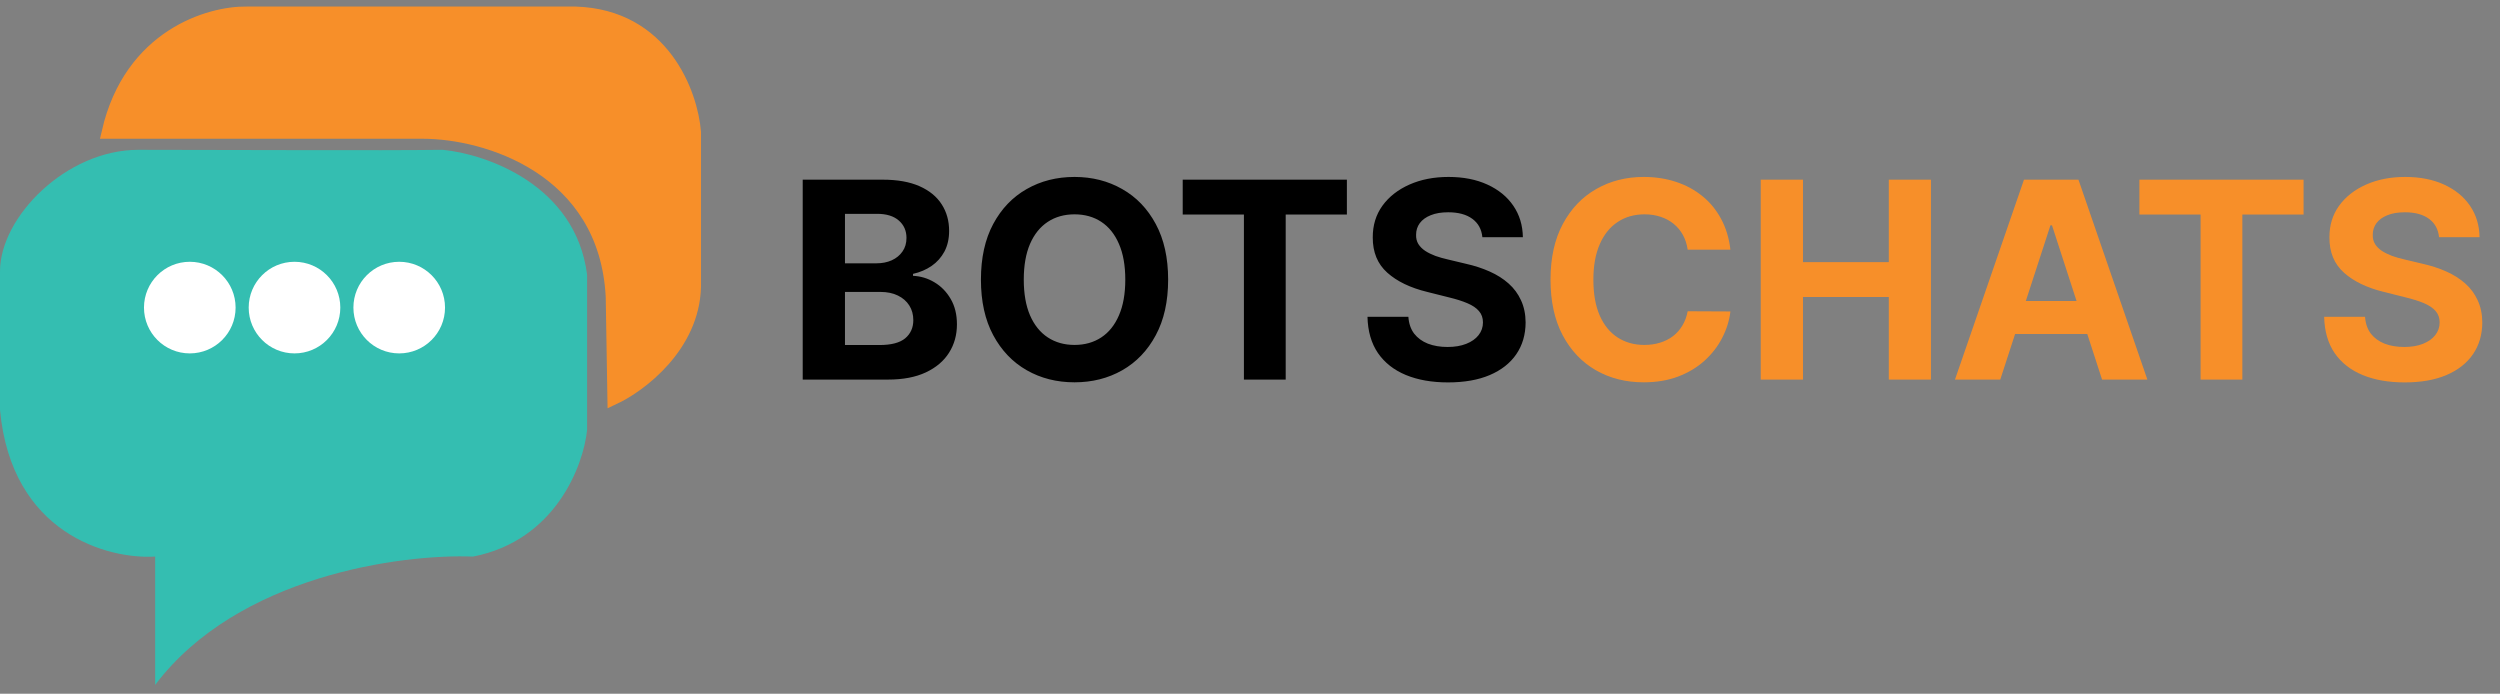 <svg width="191" height="53" viewBox="0 0 191 53" fill="none" xmlns="http://www.w3.org/2000/svg">
<rect x="0" y="0" width="191" height="53" fill="#808080" stroke="none"/>
<path d="M61.327 29V13.727H67.442C68.566 13.727 69.503 13.894 70.254 14.227C71.005 14.56 71.569 15.022 71.947 15.614C72.325 16.201 72.513 16.877 72.513 17.642C72.513 18.239 72.394 18.764 72.156 19.216C71.917 19.663 71.589 20.031 71.171 20.32C70.758 20.603 70.286 20.804 69.754 20.924V21.073C70.336 21.098 70.88 21.262 71.387 21.565C71.9 21.868 72.315 22.293 72.633 22.84C72.951 23.382 73.11 24.028 73.11 24.779C73.11 25.59 72.909 26.313 72.506 26.949C72.108 27.581 71.519 28.08 70.739 28.448C69.958 28.816 68.996 29 67.853 29H61.327ZM64.556 26.36H67.189C68.089 26.36 68.745 26.189 69.158 25.846C69.57 25.497 69.777 25.035 69.777 24.459C69.777 24.036 69.675 23.663 69.471 23.34C69.267 23.017 68.976 22.763 68.598 22.579C68.225 22.395 67.781 22.303 67.263 22.303H64.556V26.36ZM64.556 20.118H66.95C67.393 20.118 67.785 20.041 68.129 19.887C68.477 19.728 68.75 19.504 68.949 19.216C69.153 18.928 69.255 18.582 69.255 18.179C69.255 17.628 69.058 17.183 68.665 16.845C68.278 16.506 67.726 16.337 67.01 16.337H64.556V20.118ZM89.246 21.364C89.246 23.029 88.93 24.446 88.299 25.614C87.672 26.783 86.817 27.675 85.734 28.291C84.655 28.903 83.442 29.209 82.094 29.209C80.737 29.209 79.519 28.901 78.44 28.284C77.361 27.668 76.509 26.775 75.882 25.607C75.256 24.439 74.943 23.024 74.943 21.364C74.943 19.698 75.256 18.281 75.882 17.113C76.509 15.945 77.361 15.055 78.44 14.443C79.519 13.827 80.737 13.518 82.094 13.518C83.442 13.518 84.655 13.827 85.734 14.443C86.817 15.055 87.672 15.945 88.299 17.113C88.93 18.281 89.246 19.698 89.246 21.364ZM85.972 21.364C85.972 20.285 85.811 19.375 85.487 18.634C85.169 17.893 84.719 17.332 84.138 16.949C83.556 16.566 82.875 16.375 82.094 16.375C81.314 16.375 80.633 16.566 80.051 16.949C79.469 17.332 79.017 17.893 78.694 18.634C78.376 19.375 78.216 20.285 78.216 21.364C78.216 22.442 78.376 23.352 78.694 24.093C79.017 24.834 79.469 25.396 80.051 25.778C80.633 26.161 81.314 26.353 82.094 26.353C82.875 26.353 83.556 26.161 84.138 25.778C84.719 25.396 85.169 24.834 85.487 24.093C85.811 23.352 85.972 22.442 85.972 21.364ZM90.359 16.39V13.727H102.902V16.39H98.227V29H95.035V16.39H90.359ZM113.253 18.12C113.194 17.518 112.938 17.051 112.485 16.718C112.033 16.385 111.419 16.218 110.643 16.218C110.116 16.218 109.671 16.293 109.308 16.442C108.945 16.586 108.667 16.787 108.473 17.046C108.284 17.304 108.19 17.598 108.19 17.926C108.18 18.199 108.237 18.438 108.361 18.642C108.49 18.846 108.667 19.022 108.891 19.171C109.114 19.315 109.373 19.442 109.666 19.552C109.96 19.656 110.273 19.745 110.606 19.82L111.978 20.148C112.644 20.297 113.256 20.496 113.812 20.745C114.369 20.993 114.852 21.299 115.259 21.662C115.667 22.025 115.983 22.452 116.206 22.945C116.435 23.437 116.552 24.001 116.557 24.637C116.552 25.572 116.313 26.383 115.841 27.069C115.374 27.75 114.697 28.279 113.812 28.657C112.933 29.03 111.871 29.216 110.628 29.216C109.395 29.216 108.321 29.027 107.407 28.649C106.497 28.272 105.786 27.712 105.274 26.972C104.767 26.226 104.501 25.304 104.476 24.205H107.6C107.635 24.717 107.782 25.145 108.04 25.488C108.304 25.826 108.654 26.082 109.092 26.256C109.534 26.425 110.034 26.509 110.591 26.509C111.138 26.509 111.613 26.43 112.015 26.271C112.423 26.111 112.739 25.89 112.962 25.607C113.186 25.323 113.298 24.998 113.298 24.63C113.298 24.287 113.196 23.999 112.992 23.765C112.793 23.531 112.5 23.332 112.112 23.168C111.729 23.004 111.26 22.855 110.703 22.721L109.04 22.303C107.752 21.99 106.735 21.5 105.99 20.834C105.244 20.168 104.874 19.271 104.879 18.142C104.874 17.217 105.12 16.409 105.617 15.718C106.119 15.027 106.808 14.488 107.683 14.1C108.558 13.712 109.552 13.518 110.665 13.518C111.799 13.518 112.788 13.712 113.634 14.1C114.484 14.488 115.145 15.027 115.617 15.718C116.089 16.409 116.333 17.21 116.348 18.12H113.253Z" fill="black"/>
<path d="M132.204 19.074H128.938C128.878 18.652 128.756 18.276 128.573 17.948C128.389 17.615 128.152 17.332 127.864 17.098C127.576 16.864 127.243 16.685 126.865 16.561C126.492 16.437 126.087 16.375 125.649 16.375C124.859 16.375 124.17 16.571 123.584 16.964C122.997 17.352 122.542 17.918 122.219 18.664C121.896 19.405 121.734 20.305 121.734 21.364C121.734 22.452 121.896 23.367 122.219 24.108C122.547 24.849 123.004 25.408 123.591 25.786C124.178 26.164 124.856 26.353 125.627 26.353C126.059 26.353 126.46 26.296 126.828 26.181C127.2 26.067 127.531 25.9 127.819 25.681C128.108 25.458 128.346 25.187 128.535 24.869C128.729 24.55 128.863 24.188 128.938 23.78L132.204 23.795C132.12 24.496 131.908 25.172 131.57 25.823C131.237 26.47 130.787 27.049 130.221 27.561C129.659 28.068 128.988 28.471 128.207 28.769C127.432 29.062 126.554 29.209 125.575 29.209C124.212 29.209 122.994 28.901 121.921 28.284C120.852 27.668 120.006 26.775 119.385 25.607C118.769 24.439 118.46 23.024 118.46 21.364C118.46 19.698 118.774 18.281 119.4 17.113C120.026 15.945 120.877 15.055 121.95 14.443C123.024 13.827 124.232 13.518 125.575 13.518C126.46 13.518 127.28 13.643 128.036 13.891C128.796 14.14 129.47 14.503 130.057 14.98C130.643 15.452 131.12 16.032 131.488 16.718C131.861 17.404 132.1 18.189 132.204 19.074ZM134.52 29V13.727H137.749V20.029H144.304V13.727H147.525V29H144.304V22.691H137.749V29H134.52ZM152.82 29H149.36L154.632 13.727H158.794L164.059 29H160.598L156.773 17.217H156.653L152.82 29ZM152.604 22.997H160.777V25.517H152.604V22.997ZM163.449 16.39V13.727H175.992V16.39H171.316V29H168.125V16.39H163.449ZM186.343 18.12C186.283 17.518 186.027 17.051 185.575 16.718C185.123 16.385 184.509 16.218 183.733 16.218C183.206 16.218 182.761 16.293 182.398 16.442C182.035 16.586 181.757 16.787 181.563 17.046C181.374 17.304 181.279 17.598 181.279 17.926C181.27 18.199 181.327 18.438 181.451 18.642C181.58 18.846 181.757 19.022 181.98 19.171C182.204 19.315 182.463 19.442 182.756 19.552C183.049 19.656 183.363 19.745 183.696 19.82L185.068 20.148C185.734 20.297 186.346 20.496 186.902 20.745C187.459 20.993 187.941 21.299 188.349 21.662C188.757 22.025 189.072 22.452 189.296 22.945C189.525 23.437 189.642 24.001 189.647 24.637C189.642 25.572 189.403 26.383 188.931 27.069C188.463 27.75 187.787 28.279 186.902 28.657C186.022 29.03 184.961 29.216 183.718 29.216C182.485 29.216 181.411 29.027 180.496 28.649C179.587 28.272 178.876 27.712 178.364 26.972C177.857 26.226 177.591 25.304 177.566 24.205H180.69C180.725 24.717 180.872 25.145 181.13 25.488C181.394 25.826 181.744 26.082 182.182 26.256C182.624 26.425 183.124 26.509 183.681 26.509C184.228 26.509 184.702 26.43 185.105 26.271C185.513 26.111 185.828 25.89 186.052 25.607C186.276 25.323 186.388 24.998 186.388 24.63C186.388 24.287 186.286 23.999 186.082 23.765C185.883 23.531 185.59 23.332 185.202 23.168C184.819 23.004 184.349 22.855 183.793 22.721L182.13 22.303C180.842 21.99 179.825 21.5 179.08 20.834C178.334 20.168 177.963 19.271 177.968 18.142C177.963 17.217 178.21 16.409 178.707 15.718C179.209 15.027 179.897 14.488 180.772 14.1C181.647 13.712 182.642 13.518 183.755 13.518C184.889 13.518 185.878 13.712 186.723 14.1C187.574 14.488 188.235 15.027 188.707 15.718C189.179 16.409 189.423 17.21 189.438 18.12H186.343Z" fill="#F78F29"/>
<path d="M32.295 10.1H8.266C9.958 2.718 16.02 0.958 18.839 1.001H43.958C50.673 1.206 52.822 7.152 53.057 10.1V21.89C52.954 26.453 48.913 29.473 46.905 30.413L46.777 22.659C46.264 12.855 37.165 10.1 32.295 10.1Z" fill="#F78F29" stroke="#F78F29"/>
<path d="M11.854 42.523V52.327C18.16 43.972 30.672 42.31 36.14 42.523C42.445 41.293 44.577 35.56 44.855 32.848V20.993C43.983 14.124 37.144 11.766 33.833 11.446C29.006 11.51 17.598 11.446 10.573 11.446C5.062 11.446 0 16.572 0 20.737V31.31C0.871 40.793 8.266 42.737 11.854 42.523Z" fill="#34BEB1"/>
<circle cx="14.5" cy="23.5" r="3.5" fill="white"/>
<circle cx="22.5" cy="23.5" r="3.5" fill="white"/>
<circle cx="30.5" cy="23.5" r="3.5" fill="white"/>
</svg>
